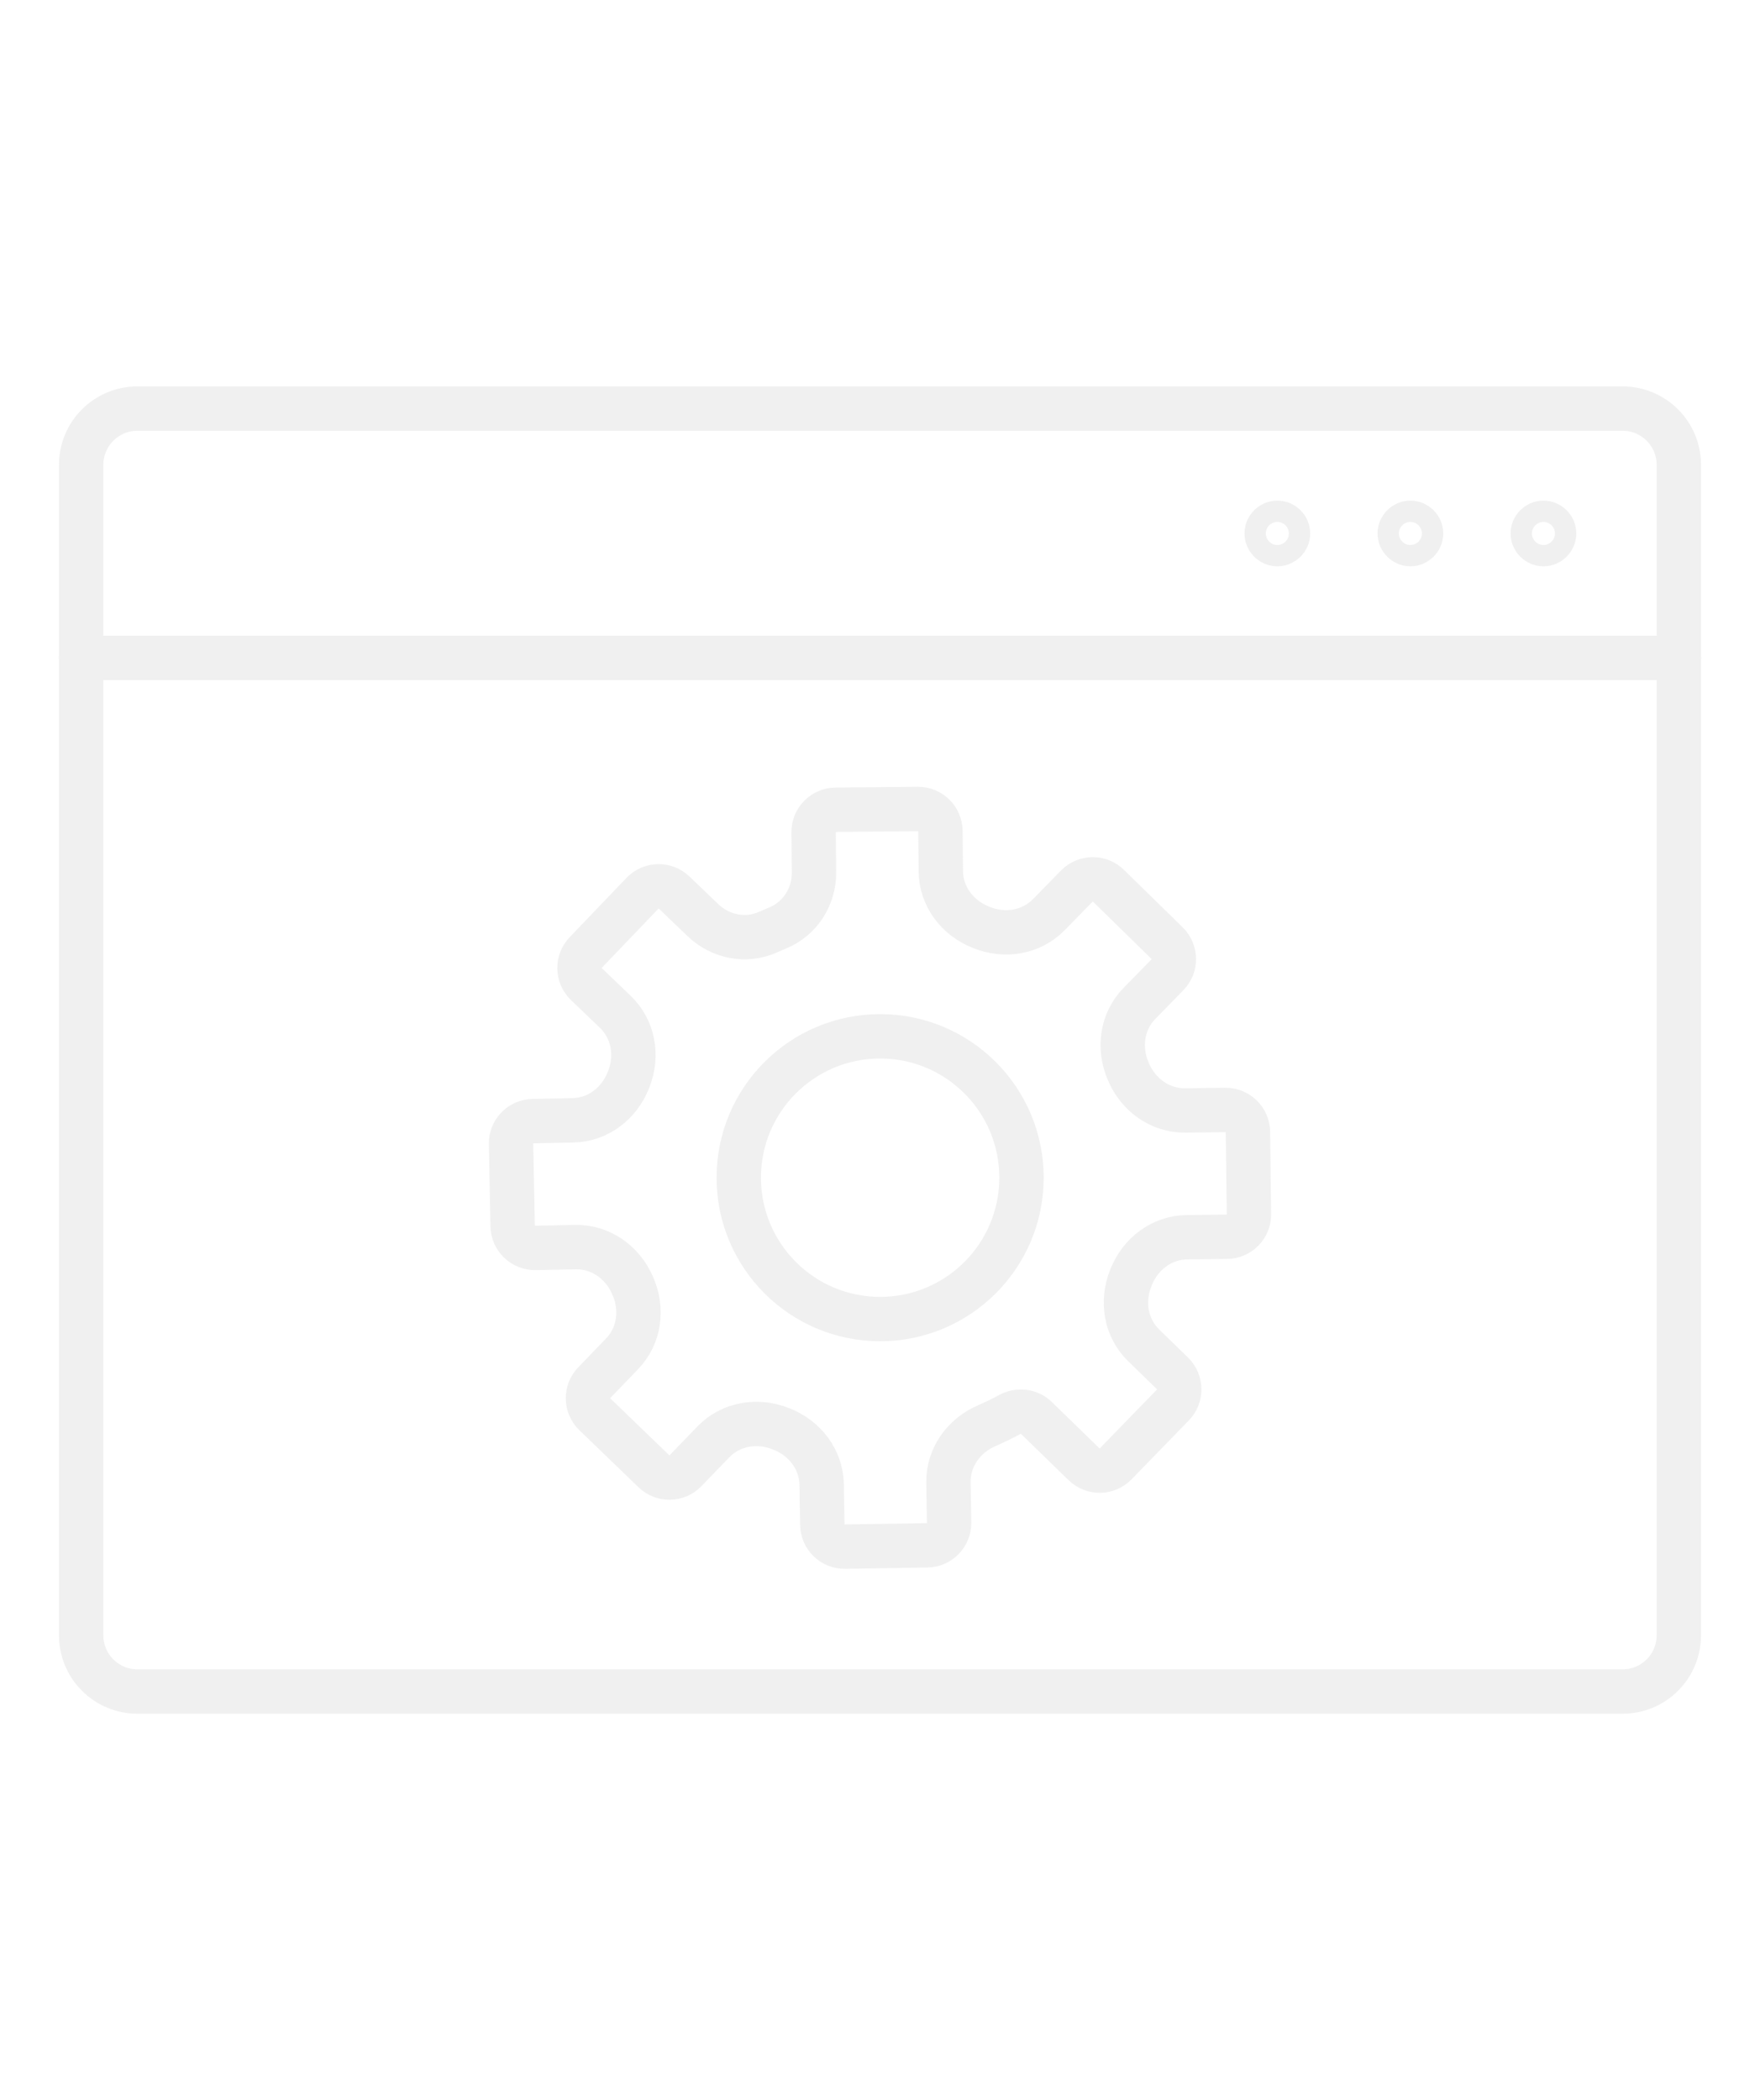<?xml version="1.0" encoding="utf-8"?>
<!-- Generator: Adobe Illustrator 16.0.0, SVG Export Plug-In . SVG Version: 6.00 Build 0)  -->
<!DOCTYPE svg PUBLIC "-//W3C//DTD SVG 1.1//EN" "http://www.w3.org/Graphics/SVG/1.1/DTD/svg11.dtd">
<svg version="1.1" id="Calque_1" xmlns="http://www.w3.org/2000/svg" xmlns:xlink="http://www.w3.org/1999/xlink" x="0px" y="0px"
	 width="119px" height="142px" viewBox="0 0 119 142" enable-background="new 0 0 119 142" xml:space="preserve">
<g opacity="0.3">
	<g>
		<g>
			<g>
				<g>
					<g>
						<g>
							<g>
								<path fill="none" stroke="#CCCCCC" stroke-width="3" stroke-linecap="round" stroke-miterlimit="10" d="M109.709,114.373
									H9.291c-2.101,0-3.803-1.703-3.803-3.803V31.43c0-2.102,1.703-3.803,3.803-3.803h100.418c2.102,0,3.803,1.701,3.803,3.803
									v79.141C113.512,112.67,111.811,114.373,109.709,114.373z"/>
								
									<line fill="none" stroke="#CCCCCC" stroke-width="3" stroke-linecap="round" stroke-miterlimit="10" x1="5.488" y1="44.482" x2="113.512" y2="44.482"/>
							</g>
						</g>
					</g>
				</g>
			</g>
			
				<circle fill="none" stroke="#CCCCCC" stroke-width="3" stroke-linecap="round" stroke-miterlimit="10" cx="104.358" cy="36.07" r="0.72"/>
			
				<circle fill="none" stroke="#CCCCCC" stroke-width="3" stroke-linecap="round" stroke-miterlimit="10" cx="95.362" cy="36.07" r="0.72"/>
			
				<circle fill="none" stroke="#CCCCCC" stroke-width="3" stroke-linecap="round" stroke-miterlimit="10" cx="86.366" cy="36.07" r="0.72"/>
		</g>
	</g>
	<g>
		<g>
			<g>
				<path fill="none" stroke="#CCCCCC" stroke-width="3" stroke-linecap="round" stroke-miterlimit="10" d="M78.915,63.773
					l-3.971-3.887c-0.596-0.584-1.551-0.572-2.134,0.023l-1.895,1.936c-1.189,1.215-2.984,1.502-4.559,0.865
					c-0.018-0.008-0.036-0.016-0.054-0.023c-1.579-0.633-2.676-2.082-2.691-3.783l-0.025-2.709
					c-0.007-0.834-0.689-1.504-1.522-1.496l-5.556,0.051c-0.833,0.008-1.503,0.689-1.496,1.521l0.024,2.721
					c0.015,1.631-0.94,3.131-2.45,3.748c-0.216,0.09-0.431,0.182-0.644,0.279c-1.48,0.674-3.226,0.336-4.4-0.791l-1.964-1.881
					c-0.602-0.576-1.557-0.555-2.133,0.047l-3.844,4.012c-0.577,0.602-0.556,1.557,0.046,2.133l1.956,1.875
					c1.228,1.176,1.533,2.969,0.912,4.551c-0.007,0.018-0.015,0.037-0.022,0.055c-0.617,1.584-2.054,2.697-3.754,2.73l-2.707,0.055
					c-0.833,0.016-1.496,0.703-1.479,1.537l0.109,5.557c0.016,0.832,0.705,1.494,1.539,1.479l2.707-0.055
					c1.701-0.033,3.181,1.023,3.86,2.584c0.008,0.018,0.016,0.035,0.023,0.053c0.683,1.557,0.448,3.359-0.732,4.582l-1.881,1.949
					c-0.579,0.6-0.562,1.555,0.039,2.133l3.999,3.859c0.6,0.578,1.555,0.561,2.133-0.039l1.881-1.949
					c1.18-1.223,2.975-1.523,4.554-0.895c0.019,0.006,0.037,0.014,0.055,0.021c1.583,0.621,2.689,2.063,2.717,3.764l0.043,2.707
					c0.014,0.834,0.7,1.498,1.533,1.484l5.556-0.09c0.833-0.014,1.498-0.699,1.484-1.533l-0.044-2.707
					c-0.028-1.701,1.035-3.18,2.598-3.852c0.518-0.223,1.029-0.471,1.529-0.744c0.595-0.324,1.325-0.256,1.813,0.217L73.3,99.01
					c0.598,0.58,1.553,0.566,2.134-0.031l3.872-3.984c0.581-0.598,0.567-1.553-0.03-2.135l-1.943-1.889
					c-1.219-1.184-1.513-2.979-0.879-4.555c0.007-0.02,0.014-0.037,0.021-0.055c0.628-1.58,2.074-2.684,3.774-2.705l2.708-0.033
					c0.834-0.012,1.501-0.695,1.49-1.529l-0.07-5.555c-0.01-0.834-0.694-1.5-1.527-1.49l-2.707,0.033
					c-1.703,0.021-3.178-1.047-3.844-2.613c-0.008-0.02-0.015-0.035-0.022-0.053c-0.67-1.561-0.421-3.361,0.767-4.574l1.894-1.936
					C79.521,65.311,79.51,64.355,78.915,63.773z"/>
				
					<circle fill="none" stroke="#CCCCCC" stroke-width="3" stroke-linecap="round" stroke-miterlimit="10" cx="59.509" cy="79.629" r="9.559"/>
			</g>
		</g>
	</g>
</g>
</svg>
